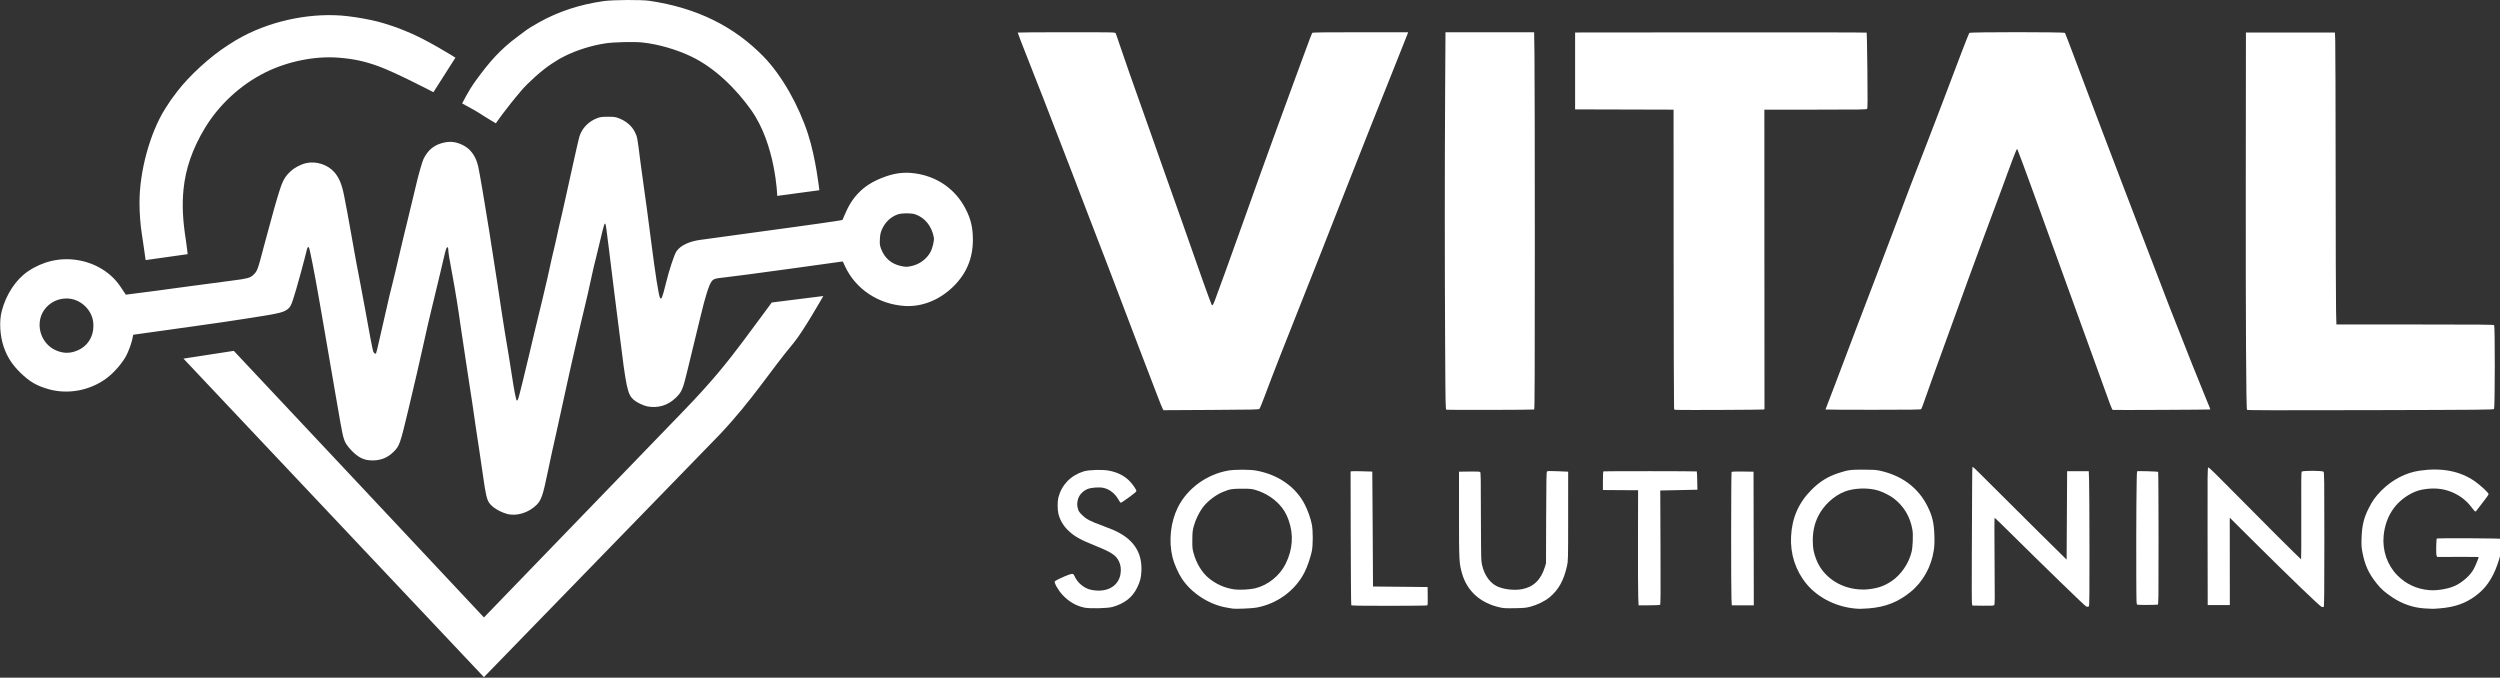 <?xml version="1.0" encoding="UTF-8" standalone="no"?>
<svg
   xml:space="preserve"
   fill-rule="evenodd"
   stroke-linejoin="round"
   stroke-miterlimit="2"
   clip-rule="evenodd"
   version="1.1"
   viewBox="0 0 2520.26 683.153"
   class="undefined bl-fill-0"
   fill="#ffffff"
   data-color-origin="#000000"
   data-color-type="fill"
   id="svg17"
   width="2520.26"
   height="683.153"
   xmlns:inkscape="http://www.inkscape.org/namespaces/inkscape"
   xmlns:sodipodi="http://sodipodi.sourceforge.net/DTD/sodipodi-0.dtd"
   xmlns="http://www.w3.org/2000/svg"
   xmlns:svg="http://www.w3.org/2000/svg"><rect x="0" y="0" width="2520.26" height="683.153" fill="#333333" stroke="none"/><sodipodi:namedview
   id="namedview1"
   pagecolor="#ffffff"
   bordercolor="#000000"
   borderopacity="0.25"
   inkscape:showpageshadow="2"
   inkscape:pageopacity="0.0"
   inkscape:pagecheckerboard="0"
   inkscape:deskcolor="#d1d1d1" /><defs
   id="defs17" />
    <g
   transform="matrix(1.778,0,0,1.778,810.664,16.265)"
   id="g17">
        <g
   transform="matrix(1.243,0,0,1.243,-167.073,-694.69)"
   id="g16">
            <path
   d="m 440.719,997.532 c -5.189,1.455 -23.659,1.853 -29.162,0.629 -8.631,-1.921 -15.998,-6.257 -22.359,-13.161 -4.324,-4.692 -8.74,-12.456 -7.863,-13.825 0.553,-0.864 9.054,-4.915 14.001,-6.672 4.489,-1.595 5.213,-1.429 6.461,1.482 2.822,6.583 9.765,12.349 16.653,13.829 15.868,3.411 28.267,-3.093 30.516,-16.009 0.866,-4.969 0.329,-9.4 -1.619,-13.376 -2.956,-6.032 -7.645,-9.196 -22.506,-15.188 -18.041,-7.274 -23.711,-10.491 -30.535,-17.328 -4.505,-4.514 -7.824,-10.432 -9.234,-16.464 -1.038,-4.44 -1.048,-12.692 -0.02,-16.637 3.421,-13.136 12.576,-22.599 25.975,-26.852 5.232,-1.66 19.103,-2.096 25.914,-0.815 8.828,1.662 15.509,4.947 21.012,10.331 3.29,3.22 7.42,9.167 7.42,10.686 0,0.59 -2.41,2.685 -6.495,5.646 -8.022,5.816 -9.314,6.629 -9.924,6.253 -0.265,-0.164 -1.26,-1.666 -2.21,-3.336 -3.52,-6.186 -9.136,-10.513 -15.385,-11.853 -4.196,-0.9 -12.315,-0.33 -16.087,1.13 -4.663,1.805 -8.783,6.088 -9.977,10.371 -1.121,4.022 -1.132,6.667 -0.043,10.334 0.691,2.326 1.529,3.532 4.397,6.326 4.127,4.022 8.101,6.142 18.943,10.104 4.045,1.478 9.621,3.652 12.392,4.831 20.866,8.878 30.524,22.837 29.549,42.71 -0.34,6.934 -1.278,10.555 -4.399,16.995 -4.85,10.005 -13.006,16.378 -25.415,19.859 z"
   transform="matrix(0.443,0,0,0.443,79.803,386.48)"
   id="path1" />
            <path
   d="m 588.648,998.239 c -4.581,0.798 -21.376,1.489 -24.125,0.992 -0.729,-0.131 -3.592,-0.624 -6.363,-1.095 -17.794,-3.023 -35.959,-14.756 -45.857,-29.619 -3.748,-5.63 -8.185,-15.676 -9.716,-22 -4.134,-17.086 -2.054,-36.4 5.566,-51.655 9.645,-19.312 29.449,-33.798 51.598,-37.742 6.788,-1.209 22.264,-1.221 28.896,-0.023 22.63,4.087 40.7,16.651 50.061,34.809 3.138,6.086 6.047,14.275 7.301,20.55 1.307,6.542 1.304,21.486 -0.006,27.699 -1.373,6.51 -4.674,16.086 -7.422,21.529 -9.578,18.975 -28.49,32.82 -49.933,36.555 z m -22.534,-18.808 c 5.166,0.746 16.236,0.188 21.474,-1.083 13.232,-3.211 25.363,-12.959 31.479,-25.295 7.342,-14.809 8.363,-30.04 3.015,-45.002 -2.301,-6.438 -5.096,-11.16 -9.356,-15.806 -6.256,-6.823 -14.802,-12.138 -24.111,-14.997 -4.398,-1.351 -5.426,-1.457 -14.283,-1.485 -10.428,-0.032 -12.722,0.36 -20.109,3.436 -7.334,3.053 -15.672,9.485 -20.452,15.778 -3.719,4.896 -7.682,13.154 -9.346,19.475 -1.212,4.605 -1.401,6.423 -1.458,14.038 -0.06,8.049 0.052,9.173 1.406,14.051 2.802,10.099 8.475,19.449 15.185,25.027 7.801,6.485 16.63,10.429 26.556,11.863 z"
   transform="matrix(0.443,0,0,0.443,79.803,386.48)"
   id="path2" />
            <path
   d="m 764.824,995.912 c -0.371,0.236 -18.019,0.432 -39.217,0.436 -30.259,0.007 -38.634,-0.134 -38.971,-0.654 -0.236,-0.365 -0.492,-31.473 -0.569,-69.129 l -0.14,-68.466 1.095,-0.287 c 0.602,-0.156 5.616,-0.148 11.142,0.019 l 10.047,0.303 0.076,1.907 c 0.042,1.049 0.221,27.676 0.398,59.17 l 0.321,57.263 56.203,0.531 0.145,9.239 c 0.111,7.037 -0.015,9.341 -0.53,9.668 z"
   transform="matrix(0.443,0,0,0.443,79.803,386.48)"
   id="path3" />
            <path
   d="m 871.239,997.217 c -4.694,1.233 -6.513,1.411 -16.159,1.585 -9.202,0.166 -11.561,0.043 -15.376,-0.803 -20.028,-4.443 -33.7,-16.643 -38.949,-34.755 -3.081,-10.632 -3.176,-12.452 -3.19,-60.734 l -0.013,-44.273 10.536,-0.144 c 7.323,-0.1 10.759,0.041 11.267,0.463 0.61,0.506 0.732,7.727 0.74,43.621 0.005,23.658 0.238,45.181 0.516,47.828 1.197,11.357 7.132,21.465 15.132,25.769 6.556,3.528 18.275,5.037 26.682,3.437 11.848,-2.255 19.494,-9.642 23.517,-22.717 l 1.194,-3.879 0.16,-47.005 c 0.137,-40.359 0.269,-47.096 0.931,-47.646 0.588,-0.487 3.275,-0.531 11.251,-0.184 l 10.479,0.457 -0.009,45.863 c -0.009,45.294 -0.024,45.93 -1.177,51.166 -3.284,14.909 -8.699,24.626 -18.043,32.381 -4.558,3.782 -12.727,7.794 -19.489,9.57 z"
   transform="matrix(0.443,0,0,0.443,79.803,386.48)"
   id="path4" />
            <path
   d="m 1004.54,995.346 c -0.41,0.256 -5.533,0.469 -11.396,0.473 l -10.66,0.008 -0.379,-8.286 c -0.209,-4.558 -0.326,-31.221 -0.262,-59.251 l 0.118,-50.965 -16.384,-0.077 c -9.011,-0.042 -17.16,-0.102 -18.107,-0.132 l -1.724,-0.056 v -9.487 c 0,-7.131 0.165,-9.537 0.663,-9.685 1.012,-0.302 95.711,-0.219 95.991,0.084 0.14,0.146 0.34,4.441 0.44,9.544 l 0.2,9.279 -15.11,0.324 c -8.31,0.179 -16.92,0.358 -19.13,0.398 l -4.02,0.073 0.25,58.645 c 0.21,49.6 0.13,58.717 -0.49,59.111 z"
   transform="matrix(0.443,0,0,0.443,79.803,386.48)"
   id="path5" />
            <path
   d="m 1100.97,927.032 0.14,68.795 h -22.65 l -0.35,-6.548 c -0.5,-9.348 -0.4,-129.846 0.11,-130.655 0.32,-0.519 2.99,-0.641 11.52,-0.531 l 11.09,0.144 z"
   transform="matrix(0.443,0,0,0.443,79.803,386.48)"
   id="path6" />
            <path
   d="m 1219.2,999 c -3.86,0.295 -7.98,0.503 -9.14,0.463 -21.62,-0.743 -42.3,-10.501 -54.89,-25.905 -11.13,-13.622 -16.64,-30.721 -15.7,-48.741 1,-19.247 7.84,-34.748 21.21,-48.074 8.49,-8.468 16.68,-13.531 27.68,-17.109 9.77,-3.181 12.26,-3.52 25.67,-3.498 9.48,0.016 12.86,0.219 16.44,0.984 22.77,4.872 39.76,17.412 49.29,36.376 5.18,10.304 6.84,17.219 7.27,30.222 0.24,7.213 0.11,10.637 -0.59,15.376 -2.47,16.892 -11.23,32.644 -23.85,42.892 -13.03,10.583 -26.06,15.692 -43.39,17.014 z M 1209,979.378 c 2.62,0.195 5.72,0.285 6.89,0.201 11.63,-0.839 18.86,-3.139 27,-8.592 9.82,-6.575 17.91,-18.411 20.72,-30.323 1.21,-5.112 1.67,-17.696 0.83,-22.585 -2.32,-13.446 -8.74,-24.241 -19.24,-32.353 -3.69,-2.851 -11.07,-6.585 -15.96,-8.079 -10.36,-3.168 -25.32,-2.655 -34.85,1.194 -11.12,4.492 -21.36,14.017 -26.88,24.994 -3.91,7.778 -5.67,15.712 -5.66,25.451 0.01,7.974 0.88,12.542 3.79,19.883 6.71,16.909 23.71,28.752 43.36,30.209 z"
   transform="matrix(0.443,0,0,0.443,79.803,386.48)"
   id="path7" />
            <path
   d="m 1446.16,996.782 c -0.69,0.688 -1.12,0.715 -2.92,0.185 -1.08,-0.318 -44.2,-42.15 -78.78,-76.413 -8.1,-8.029 -14.98,-14.684 -15.28,-14.789 -0.39,-0.134 -0.44,13.338 -0.17,44.54 0.34,39.761 0.3,44.807 -0.42,45.403 -0.61,0.504 -3.49,0.636 -11.58,0.528 l -10.76,-0.144 -0.47,-1.59 c -0.28,-0.92 -0.35,-22.835 -0.18,-51.961 0.17,-27.704 0.3,-59.139 0.31,-69.856 0,-14.378 0.16,-19.485 0.61,-19.485 0.34,0 9.23,8.675 19.75,19.277 10.53,10.602 32.14,32.109 48.04,47.792 l 28.89,28.515 0.53,-91.077 H 1446 l 0.33,9.544 c 0.19,5.249 0.36,36.397 0.4,69.219 0.05,45.781 -0.08,59.823 -0.57,60.312 z"
   transform="matrix(0.443,0,0,0.443,79.803,386.48)"
   id="path8" />
            <path
   d="m 1516.93,995.139 c -3.12,0.354 -19.85,0.412 -20.78,0.072 -1.1,-0.408 -1.1,-0.544 -1.21,-28.131 -0.2,-55.267 0.21,-108.82 0.84,-109.235 0.71,-0.469 21.1,0.108 21.66,0.613 0.22,0.193 0.4,31.001 0.42,68.462 0.02,64.912 -0.03,68.117 -0.93,68.219 z"
   transform="matrix(0.443,0,0,0.443,79.803,386.48)"
   id="path9" />
            <path
   d="m 1688.58,928.206 c 0,54.806 -0.14,69.144 -0.67,69.321 -0.36,0.123 -1.3,0.089 -2.09,-0.076 -1.62,-0.34 -33.11,-30.65 -70.99,-68.326 l -23.65,-23.517 0.04,44.977 0.03,44.977 h -22.77 l -0.13,-70.667 c -0.13,-64.918 -0.07,-70.693 0.73,-70.998 0.64,-0.245 7.4,6.313 25.85,25.06 23.75,24.143 68.98,69.266 69.71,69.549 0.19,0.073 0.26,-20.041 0.17,-44.698 -0.14,-34.335 -0.03,-45.011 0.46,-45.599 0.98,-1.183 21.28,-1.124 22.47,0.066 0.75,0.749 0.84,7.822 0.84,69.931 z"
   transform="matrix(0.443,0,0,0.443,79.803,386.48)"
   id="path10" />
            <path
   d="m 1807.13,998.999 c -7.31,0.577 -7.26,0.577 -15.69,-0.004 -11.67,-0.804 -22.77,-4.65 -32.88,-11.387 -7.49,-5 -11.54,-8.574 -15.97,-14.109 -8.43,-10.548 -12.23,-18.838 -14.82,-32.357 -1.01,-5.271 -1.12,-7.151 -0.85,-15.038 0.42,-12.38 2.3,-20.174 7.21,-29.985 3.96,-7.91 7.25,-12.506 13.28,-18.553 11.06,-11.071 25.07,-18.345 39.25,-20.378 23.13,-3.312 42.11,0.438 57.41,11.34 5.65,4.025 13.64,11.521 13.64,12.796 0,0.543 -1.97,3.444 -4.38,6.447 -2.42,3.003 -5.34,6.829 -6.5,8.502 -1.16,1.674 -2.4,3.045 -2.75,3.049 -0.35,0.004 -1.92,-1.723 -3.49,-3.838 -5.09,-6.866 -11,-11.709 -18.69,-15.314 -8.59,-4.025 -17.58,-5.387 -27.75,-4.204 -6.71,0.78 -11.19,2.117 -16.4,4.895 -16.46,8.768 -26.28,23.925 -28.12,43.385 -1.43,15.121 3.73,30.117 13.97,40.574 8.97,9.165 20.14,14.334 33.26,15.399 8.29,0.674 20.41,-1.512 27.08,-4.885 7.83,-3.959 15.21,-10.73 18.52,-16.996 2.08,-3.945 5.3,-11.874 4.96,-12.218 -0.11,-0.111 -9.78,-0.179 -21.47,-0.151 l -21.27,0.052 -0.58,-1.475 c -0.63,-1.591 -0.35,-16.884 0.31,-17.543 0.21,-0.203 15.21,-0.295 33.34,-0.204 24.58,0.122 33.11,0.324 33.59,0.795 0.69,0.693 -0.21,9.76 -1.67,16.652 -1.07,5.067 -4.24,13.927 -6.88,19.261 -4.87,9.827 -10.37,16.544 -18.5,22.602 -10.51,7.84 -21.52,11.658 -37.16,12.89 z"
   transform="matrix(0.443,0,0,0.443,79.803,386.48)"
   id="path11" />
            <path
   d="m 1866.58,756.371 c -0.62,0.839 -8.91,0.92 -124.52,1.217 -96.21,0.247 -123.94,0.175 -124.25,-0.32 -0.89,-1.447 -1.37,-90.199 -1.23,-230.678 l 0.15,-149.255 h 89.61 l 0.32,8.218 c 0.18,4.52 0.36,64.548 0.4,133.395 0.04,68.848 0.23,131.3 0.42,138.784 l 0.35,13.606 h 79.12 c 66.21,0 79.21,0.118 79.72,0.724 0.9,1.091 0.81,83.067 -0.09,84.309 z"
   transform="matrix(0.453,0,0,0.453,59.697,395.418)"
   id="path12" />
            <path
   d="m 1580.88,756.914 c -0.28,0.253 -97.02,0.705 -98.11,0.459 -0.97,-0.221 -1.45,-1.468 -15.32,-40.172 -8.5,-23.711 -51.28,-141.844 -60.2,-166.221 -2.18,-5.978 -5.31,-14.568 -6.93,-19.088 -4.71,-13.07 -13.54,-36.826 -13.79,-37.099 -0.13,-0.138 -0.46,0.101 -0.73,0.53 -0.74,1.156 -5.41,13.249 -9.32,24.109 -3.42,9.51 -6.53,17.899 -22.12,59.649 -7.52,20.125 -26.44,71.857 -31.9,87.22 -1.24,3.499 -5.53,15.31 -9.52,26.246 -7.46,20.411 -16.8,46.456 -20.54,57.263 -1.16,3.353 -2.35,6.395 -2.66,6.76 -0.43,0.521 -10.78,0.663 -48.46,0.663 -26.36,0 -47.92,-0.127 -47.92,-0.282 0,-0.154 0.57,-1.645 1.27,-3.313 0.7,-1.668 4.74,-12.219 8.96,-23.446 10.32,-27.386 17.74,-47.001 21.06,-55.673 1.51,-3.936 3.65,-9.543 4.76,-12.46 1.11,-2.916 4.21,-11.028 6.89,-18.027 2.69,-6.999 5.79,-15.111 6.89,-18.027 1.11,-2.916 3.74,-9.836 5.84,-15.376 10.24,-26.92 12.52,-32.945 15.36,-40.562 9.99,-26.808 17.59,-46.652 31.99,-83.508 3.65,-9.332 9.42,-24.363 12.82,-33.403 19.04,-50.527 28.24,-74.45 29.03,-75.423 0.78,-0.971 95.47,-0.971 96.24,0 0.28,0.364 3.92,9.729 8.07,20.811 4.16,11.081 11.13,29.572 15.49,41.091 4.36,11.519 10.45,27.624 13.54,35.789 8.18,21.628 12.64,33.346 20.29,53.287 3.75,9.769 11.51,30.05 17.25,45.068 17.51,45.821 26.48,69.19 31.16,81.122 10.23,26.08 12.64,32.196 22.48,56.998 5.67,14.29 12.12,30.222 14.32,35.406 2.21,5.184 3.93,9.508 3.81,9.609 z"
   transform="matrix(0.453,0,0,0.453,59.697,395.418)"
   id="path13" />
            <path
   d="m 1130.7,756.954 c -1.29,0.305 -79.73,0.658 -85.92,0.386 l -3.56,-0.156 -0.34,-1.822 c -0.19,-1.003 -0.37,-68.991 -0.42,-151.084 l -0.07,-149.262 -99.15,-0.271 v -77.41 l 146.58,-0.133 c 80.61,-0.074 146.75,0.045 146.96,0.265 0.22,0.219 0.57,17.39 0.77,38.158 0.31,30.242 0.25,37.921 -0.29,38.572 -0.6,0.722 -6.52,0.814 -52.04,0.814 h -51.37 l -0.04,2.519 c -0.02,1.385 -0.01,69.256 0.04,150.825 l 0.08,148.308 z"
   transform="matrix(0.453,0,0,0.453,59.697,395.418)"
   id="path14" />
            <path
   d="m 900.015,756.95 c -1.188,0.387 -87.265,0.602 -88.295,0.221 -0.973,-0.36 -1.012,-2.306 -1.355,-66.034 -0.449,-83.635 -0.449,-176.478 0,-253.536 l 0.352,-60.532 h 89.258 l 0.352,22.356 c 0.193,12.296 0.351,97.72 0.351,189.833 0,133.513 -0.134,167.52 -0.663,167.692 z"
   transform="matrix(0.453,0,0,0.453,59.697,395.418)"
   id="path15" />
            <path
   d="m 623.418,756.245 c -0.759,0.789 -5.253,0.894 -48.716,1.132 l -47.879,0.263 -0.809,-1.234 c -0.444,-0.679 -3.145,-7.391 -6.002,-14.918 -6.011,-15.837 -12.428,-32.59 -15.395,-40.194 -1.138,-2.916 -3.736,-9.716 -5.773,-15.111 -2.038,-5.395 -8.158,-21.5 -13.601,-35.789 -5.442,-14.29 -11.523,-30.276 -13.512,-35.525 -1.989,-5.249 -7.592,-19.803 -12.452,-32.343 -4.859,-12.539 -10.866,-28.167 -13.348,-34.729 -2.481,-6.561 -8.103,-21.235 -12.492,-32.608 -28.276,-73.269 -31.536,-81.654 -42.985,-110.549 -6.187,-15.614 -10.445,-26.716 -10.445,-27.232 0,-0.186 22.062,-0.339 49.026,-0.339 48.099,0 49.037,0.02 49.581,1.036 0.305,0.57 2.343,6.416 4.529,12.991 3.832,11.525 12.436,36.068 24.731,70.542 3.224,9.04 6.809,19.18 7.968,22.534 1.159,3.353 5.575,15.88 9.814,27.836 4.239,11.956 9.588,27.048 11.887,33.536 2.299,6.489 6.11,17.225 8.471,23.86 2.36,6.634 5.438,15.402 6.84,19.485 7.847,22.863 21.303,60.427 22.384,62.489 0.727,1.387 1.355,0.59 3.158,-4.008 2.473,-6.304 17.829,-48.788 28.996,-80.22 8.54,-24.038 14.162,-39.755 18.112,-50.635 6.143,-16.919 13.184,-36.342 14.417,-39.766 4.19,-11.645 14.596,-40.058 19.514,-53.286 3.254,-8.749 8.305,-22.468 11.225,-30.488 2.92,-8.019 5.554,-14.879 5.853,-15.243 0.427,-0.522 10.783,-0.663 48.524,-0.663 h 47.982 l -0.294,1.193 c -0.162,0.656 -6.397,16.344 -13.857,34.861 -7.461,18.518 -17.888,44.644 -23.173,58.059 -5.284,13.414 -14.801,37.512 -21.148,53.551 -6.347,16.039 -13.853,35.127 -16.68,42.417 -6.464,16.666 -13.379,34.202 -26.764,67.867 -24.906,62.641 -34.314,86.679 -41.916,107.103 -2.714,7.291 -5.311,13.647 -5.771,14.125 z"
   transform="matrix(0.453,0,0,0.453,59.697,395.418)"
   id="path16" />
        </g>
        <path
   fill-rule="nonzero"
   d="m 280.364,853.054 -383.967,-407.035 64.416,-9.94 c 0,0 318.909,339.567 319.12,340.116 0.211,0.55 1.131,1 1.131,1 0,0 255.158,-264 255.902,-264.77 35.415,-36.642 54.86,-60.908 75.41,-88.318 13.469,-17.965 36.977,-49.932 36.977,-49.932 l 65.959,-8.265 c 0,0 -25.915,45.66 -38.078,60.161 -30.007,35.777 -51.94,71.866 -94.146,116.739 L 280.935,853.695 Z M 309.989,644.59 c -10.024,-2.998 -18.698,-8.516 -22.561,-14.353 -2.797,-4.226 -4.435,-11.485 -7.455,-33.042 -1.473,-10.519 -3.675,-25.538 -4.892,-33.375 -2.883,-18.564 -6.587,-43.517 -7.515,-50.625 -0.404,-3.094 -1.228,-8.663 -1.831,-12.375 -0.602,-3.713 -2.113,-13.5 -3.357,-21.75 -1.244,-8.25 -3.42,-22.594 -4.836,-31.875 -3.879,-25.425 -6.478,-42.779 -6.907,-46.125 -1.765,-13.746 -6.498,-43.058 -9.749,-60.375 -4.101,-21.846 -5.522,-30.468 -5.522,-33.501 0,-1.738 -0.3,-3.346 -0.665,-3.572 -1.408,-0.87 -2.564,2.168 -5.038,13.234 -1.409,6.305 -4.227,18.214 -6.262,26.464 -3.894,15.785 -5.987,24.467 -9.764,40.5 -1.263,5.362 -3.3,13.969 -4.526,19.125 -1.226,5.156 -4.063,17.812 -6.304,28.125 -3.733,17.175 -10.85,47.948 -18.562,80.25 -10.601,44.409 -11.343,46.52 -18.963,54 -7.649,7.508 -15.884,10.905 -26.666,11.001 -10.608,0.094 -18.002,-3.322 -26.863,-12.413 -6.368,-6.535 -9.11,-11.09 -10.916,-18.142 -1.454,-5.678 -4.568,-22.731 -9.85,-53.946 -3.998,-23.627 -9.039,-52.909 -15.427,-89.625 -1.615,-9.281 -4.105,-23.625 -5.532,-31.875 -5.739,-33.17 -12.117,-65.63 -13.087,-66.6 -1.21,-1.21 -2.043,0.029 -3.03,4.503 -1.461,6.624 -13.104,50.191 -17.466,62.84 -1.706,4.946 -2.988,9.746 -8.71,13.056 -5.703,3.3 -12.933,4.18 -14.387,4.575 -1.453,0.394 -7.866,1.541 -14.25,2.548 -6.384,1.007 -18.188,2.87 -26.232,4.14 -8.044,1.269 -20.194,3.116 -27,4.104 -28.968,4.204 -113.785,15.977 -113.785,15.977 0,0 -0.219,1.083 -1.148,5.681 -1.167,5.77 -5.391,17.016 -8.318,22.144 -5.512,9.657 -15.138,20.638 -24.002,27.382 -20.958,15.946 -49.27,21.529 -74.23,14.638 -15.592,-4.305 -24.834,-9.663 -36.752,-21.305 -10.631,-10.387 -17.055,-20.429 -21.436,-33.514 -4.742,-14.161 -5.726,-32.277 -2.447,-45.037 5.534,-21.531 18.092,-40.618 33.656,-51.153 19.034,-12.883 40.96,-17.904 63.032,-14.434 23.395,3.677 43.62,16.231 55.663,34.548 3.236,4.922 6.516,9.768 6.516,9.768 0,0 29.101,-3.797 42.501,-5.477 6.531,-0.819 14.969,-1.976 18.75,-2.572 3.781,-0.597 13.962,-1.968 22.625,-3.048 8.662,-1.081 20.475,-2.644 26.25,-3.476 5.775,-0.831 18.163,-2.479 27.529,-3.662 17.884,-2.26 21.597,-3.291 25.558,-7.1 5.13,-4.934 5.543,-6.042 13.29,-35.651 1.565,-5.981 4.079,-15.263 5.587,-20.625 1.509,-5.363 3.356,-12.113 4.105,-15 3.881,-14.955 10.815,-38.272 13.087,-44.013 3.167,-8 5.767,-11.856 11.691,-17.341 4.968,-4.6 12.796,-8.741 19.528,-10.332 12.986,-3.068 28.015,1.76 36.586,11.753 6.071,7.078 9.497,15.505 12.472,30.683 3.11,15.87 5.187,27.084 8.331,45 5.354,30.497 9.17,51.204 12.717,69 1.397,7.012 3.917,20.512 5.6,30 5.336,30.091 9.616,52.431 10.457,54.582 0.793,2.028 2.723,3.407 3.575,2.554 0.233,-0.233 2.049,-7.615 4.035,-16.405 3.366,-14.895 10.584,-46.468 13.169,-57.606 0.622,-2.681 2.003,-8.25 3.068,-12.375 2.193,-8.493 6.906,-28.289 11.876,-49.875 1.852,-8.044 3.701,-15.806 4.11,-17.25 0.408,-1.444 1.612,-6.338 2.675,-10.875 1.064,-4.538 3.917,-16.35 6.341,-26.25 2.424,-9.9 4.939,-20.363 5.589,-23.25 2.903,-12.899 8.256,-31.823 9.963,-35.219 6.067,-12.07 14.259,-18.44 27.022,-21.013 7.88,-1.588 14.437,-0.717 22.44,2.98 10.501,4.852 17.398,14.218 20.534,27.887 1.559,6.795 9.016,50.512 13.73,80.49 8.336,53.017 13.459,86.258 15.836,102.75 0.981,6.806 2.961,19.462 4.4,28.125 1.439,8.662 3.684,22.162 4.988,30 1.304,7.837 3.164,19.563 4.132,26.056 2.955,19.815 5.396,32.069 6.389,32.069 1.594,0 2.291,-2.61 15.823,-59.25 2.513,-10.519 5.509,-23.175 6.659,-28.125 2.506,-10.791 5.566,-23.41 9.73,-40.125 3.523,-14.141 11.107,-47.392 12.487,-54.75 0.194,-1.031 1.479,-6.431 2.855,-12 1.377,-5.569 2.732,-11.475 3.012,-13.125 0.473,-2.793 5.013,-22.757 7.505,-33 0.602,-2.475 2.831,-12.431 4.953,-22.125 2.123,-9.694 4.127,-18.806 4.455,-20.25 0.328,-1.444 2.985,-13.425 5.904,-26.625 2.919,-13.2 5.851,-25.856 6.515,-28.125 3.208,-10.951 11.876,-19.945 23.252,-24.125 3.643,-1.338 6.056,-1.631 13.44,-1.629 7.927,0.001 9.604,0.236 14.07,1.972 9.071,3.525 16.336,9.701 20.058,17.051 3.428,6.771 3.323,6.214 7.462,39.356 0.876,7.012 2.747,20.681 4.159,30.375 2.359,16.203 5.806,41.915 9.403,70.125 5.538,43.44 9.76,70.151 11.543,73.037 1.637,2.648 2.991,-0.684 7.123,-17.537 4.489,-18.309 10.921,-37.895 13.856,-42.195 5.216,-7.64 17.19,-13.144 32.326,-14.858 4.95,-0.561 26.718,-3.542 48.375,-6.625 21.656,-3.083 74.25,-10.173 74.25,-10.173 0,0 57.013,-7.787 57.502,-8.491 0.086,-0.125 0.929,-2.083 1.871,-4.352 5.547,-13.348 10.699,-21.784 17.995,-29.464 8.394,-8.837 17.18,-14.567 30.628,-19.972 14.755,-5.93 27.541,-7.743 41.575,-5.893 29.108,3.837 52.644,20.287 65.751,45.954 6.556,12.837 9.108,23.863 9.088,39.27 -0.03,23.667 -8.24,43.233 -25.061,59.73 -17.601,17.262 -40.175,26.274 -62.247,24.849 -33.523,-2.164 -62.754,-21.568 -76.244,-50.613 l -2.909,-6.264 -3.2,0.331 c -1.761,0.182 -54.281,7.544 -61.499,8.537 -46.842,6.445 -75.299,10.216 -84.75,11.232 -14.539,1.561 -16.058,2.024 -18.725,5.706 -3.196,4.412 -8.084,19.918 -13.57,43.041 -1.272,5.362 -4.676,19.369 -7.564,31.125 -2.889,11.756 -7.066,28.969 -9.282,38.25 -6.189,25.924 -7.462,28.863 -15.973,36.893 -9.71,9.159 -22.293,12.829 -35.471,10.345 -5.187,-0.977 -13.692,-5.064 -17.564,-8.439 -8.011,-6.983 -9.607,-14.44 -18.339,-85.674 -1.669,-13.613 -4.364,-34.875 -5.99,-47.25 -1.626,-12.375 -3.656,-28.744 -4.511,-36.375 -0.855,-7.631 -2.05,-17.419 -2.656,-21.75 -0.605,-4.331 -1.792,-13.586 -2.638,-20.566 -1.548,-12.777 -1.791,-13.934 -2.927,-13.934 -0.65,0 -3.914,12.356 -7.586,28.716 -1.184,5.275 -3.153,13.375 -4.376,18 -1.222,4.625 -3.104,12.628 -4.181,17.784 -1.077,5.156 -2.603,12.075 -3.391,15.375 -0.788,3.3 -1.643,7.181 -1.9,8.625 -0.257,1.444 -2.146,9.491 -4.198,17.883 -2.051,8.392 -4.024,16.661 -4.384,18.375 -0.359,1.714 -2.881,12.567 -5.604,24.117 -2.723,11.55 -5.48,23.531 -6.128,26.625 -1.462,6.985 -1.491,7.114 -6.259,28.125 -3.526,15.536 -6.092,27.263 -11.715,53.535 -1.005,4.695 -2.345,10.77 -2.979,13.5 -2.737,11.796 -7.365,33.022 -10.076,46.215 -6.343,30.863 -8.446,37.098 -14.551,43.152 -10.378,10.289 -26.227,14.989 -38.337,11.368 z M -242.868,436.902 c 16.096,-5.085 25.206,-18.969 23.865,-36.371 -1.326,-17.185 -16.801,-31.493 -34.065,-31.493 -10.102,0 -19.102,3.879 -25.926,11.174 -16.258,17.381 -8.894,47.292 13.753,55.867 7.978,3.021 14.639,3.266 22.373,0.823 z M 828.145,327.544 c 10.136,-2.149 19.369,-8.923 24.239,-17.784 2.631,-4.788 5.09,-14.957 4.467,-18.481 -2.572,-14.567 -11.307,-25.567 -23.745,-29.903 -5.287,-1.843 -17.367,-1.79 -22.682,0.1 -9.112,3.239 -16.497,10.448 -20.378,19.891 -1.544,3.759 -2.081,6.525 -2.33,12.009 -0.286,6.289 -0.099,7.72 1.593,12.195 4.465,11.812 13.036,19.235 25.275,21.889 6.219,1.348 7.555,1.357 13.561,0.084 z m -980.153,-7.633 c 0,0 -2.268,-15.722 -2.952,-20.466 -0.685,-4.744 -1.577,-10.738 -1.984,-13.321 -1.836,-11.662 -2.927,-26.447 -2.934,-39.765 -0.023,-40.164 13.406,-89.285 32.849,-120.164 6.003,-9.535 8.328,-12.863 15.458,-22.125 C -95.78,83.557 -69.36,59.414 -47.103,45.159 -36,38.049 -35.346,37.66 -27.511,33.501 12.344,12.345 63.211,2.577 106.665,7.737 c 13.212,1.568 28.544,4.363 39.449,7.189 7.177,1.861 26.732,8.292 28.125,9.25 0.412,0.283 2.971,1.213 5.625,2.232 26.216,10.07 64.606,34.415 64.606,34.415 l -28.141,44.195 c 0,0 -49.429,-25.782 -70.965,-33.44 -17.96,-6.385 -31.337,-9.22 -50.751,-10.755 -29.758,-2.352 -65.072,4.77 -93.274,18.812 -31.863,15.864 -59.432,41.28 -77.757,71.685 -15.677,26.013 -24.624,51.911 -27.185,78.693 -1.859,19.448 -0.926,39.11 3.039,63.982 0.936,5.872 2.332,18.322 2.332,18.322 z m 808.356,-82.166 c 0,0 -1.801,-65.427 -33.414,-109.938 -18.8,-26.469 -46.1,-53.991 -77.176,-68.706 -19.04,-9.016 -42.257,-15.64 -62.102,-17.718 -10.701,-1.12 -36.816,-0.488 -47.292,1.146 -18.103,2.823 -36.568,8.621 -52.057,16.345 -5.995,2.989 -7.039,3.602 -16.649,9.783 -12.344,7.94 -30.557,24.555 -38.763,34.191 -21.255,24.959 -32.673,42.019 -32.673,42.019 0,0 -14.193,-8.355 -21.141,-13.048 -4.313,-2.912 -21.941,-12.357 -21.941,-12.357 0,0 7.35,-15.392 17.131,-28.905 17.644,-24.376 31.588,-40.246 53.837,-56.711 5.022,-3.716 9.637,-7.157 10.256,-7.645 2.566,-2.026 9.842,-6.532 16.88,-10.454 25.246,-14.068 51.992,-22.874 82.92,-27.302 11.867,-1.698 48.355,-1.919 58.825,-0.356 60.053,8.969 107.673,32.259 145.792,71.304 23.596,24.169 45.318,63.066 57.04,99.407 10.168,31.52 14.428,71.692 14.428,71.692 z"
   transform="matrix(0.443,0,0,0.443,-306.022,-3.4)"
   id="path17" />
    </g>
</svg>
